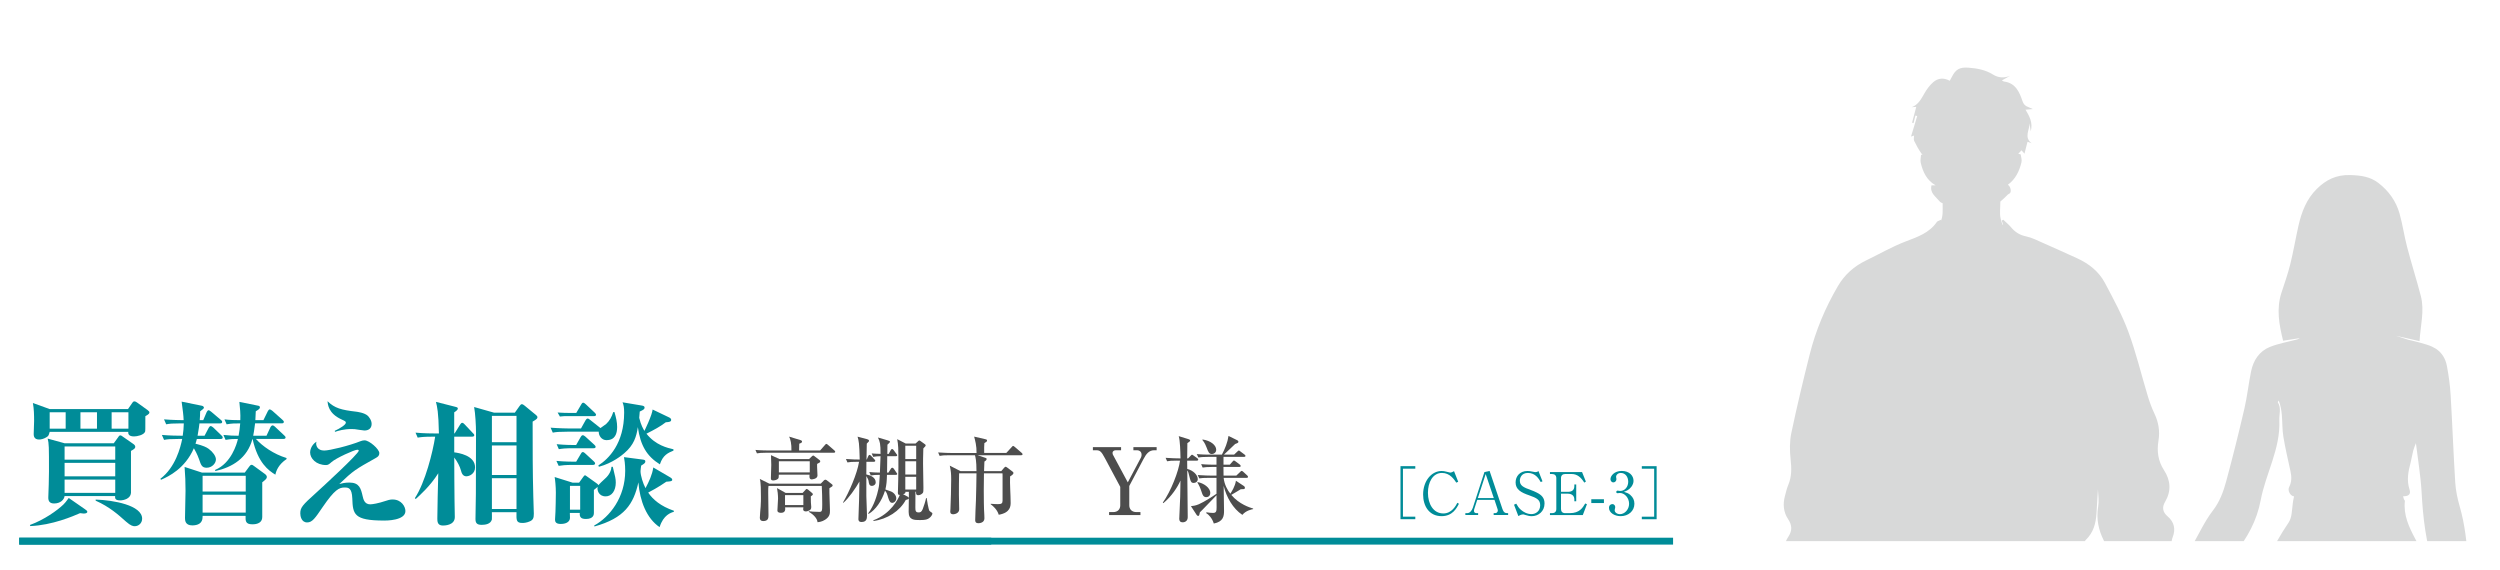 <?xml version="1.0" encoding="UTF-8"?>
<svg id="_レイヤー_2" data-name="レイヤー 2" xmlns="http://www.w3.org/2000/svg" width="1088.37" height="247.96" xmlns:xlink="http://www.w3.org/1999/xlink" viewBox="0 0 1088.37 247.96">
  <defs>
    <style>
      .cls-1 {
        fill: #4d4d4d;
      }

      .cls-2 {
        fill: #fff;
      }

      .cls-3 {
        fill: #008c98;
      }

      .cls-4, .cls-5 {
        fill: none;
      }

      .cls-5 {
        stroke: #008c98;
        stroke-miterlimit: 10;
        stroke-width: 3px;
      }

      .cls-6 {
        clip-path: url(#clippath);
      }

      .cls-7 {
        fill: #d8d9d9;
      }
    </style>
    <clipPath id="clippath">
      <rect class="cls-4" x="736.2" y="5.67" width="352.17" height="229.92"/>
    </clipPath>
  </defs>
  <g id="_レイヤー_1-2" data-name="レイヤー 1">
    <g>
      <rect class="cls-2" width="1088.37" height="247.96"/>
      <g>
        <line class="cls-5" x1="8.37" y1="235.59" x2="431.54" y2="235.59"/>
        <line class="cls-5" x1="8.37" y1="235.59" x2="728.37" y2="235.59"/>
        <g>
          <path class="cls-3" d="M36.49,223.58c-.35,0-.7-.06-1.64-.18-2.92,1.29-12.17,5.27-21.65,5.62l-.18-.47c6.26-2.28,11.88-6.32,14.57-8.89.7-.7,1.11-1.17,2.34-2.87l7.08,4.91c.58.41,1,.7,1,1.11,0,.53-.7.76-1.52.76ZM63.28,181.16c0,5.73,0,6.38-.12,6.79-.58,1.46-3.51,2.05-4.8,2.05-2.57,0-2.57-1.35-2.52-1.99H21.63c-.47,1.7-.53,1.81-1.52,2.4-1.17.7-2.34.94-3.1.94-2.16,0-2.34-1.58-2.34-2.34,0-.53.18-4.86.18-5.73,0-2.63-.06-5.27-.53-7.84l7.25,2.63h34.17l1.7-2.46c.29-.47.53-.88,1.11-.88.41,0,.99.41,1.17.53l4.56,3.28c.64.58.76.64.76,1,0,.29,0,.7-1.75,1.64ZM57.02,196.31v18.31c-.23,2.46-3.04,3.22-4.74,3.22-2.22,0-2.22-.94-2.17-1.87h-22c-.18,1.52-1.76,3.22-4.56,3.22-2.11,0-2.57-1.23-2.52-2.75.12-3.8.29-7.43.29-11.17,0-10.82,0-12.17-.58-14.33l7.43,2.05h21.35l1.87-2.57c.29-.41.47-.88,1-.88.41,0,.76.35,1.11.58l4.62,3.22c.41.29.76.7.76,1.17,0,.58-.29.94-1.87,1.81ZM28.59,179.47h-6.96v7.14h6.96v-7.14ZM50.17,194.38h-22.05v5.73h22.05v-5.73ZM50.17,201.52h-22.05v5.85h22.05v-5.85ZM50.17,208.78h-22.05v5.79h22.05v-5.79ZM42.22,179.47h-7.2v7.14h7.2v-7.14ZM58.66,229.08c-.64,0-1.64-.06-3.86-2.05-3.33-2.98-7.02-6.32-13.16-9.07v-.47c7.72.23,20.24,2.46,20.24,8.31,0,1.99-1.58,3.28-3.22,3.28ZM55.91,179.47h-7.31v7.14h7.31v-7.14Z"/>
          <path class="cls-3" d="M96.1,191.11h-10.41c-.18.7-.29,1.23-.58,2.05,3.45.88,4.74,1.52,5.79,2.28,1.75,1.29,3.1,3.16,3.1,4.56,0,1.7-1.7,3.63-4.04,3.63-2.05,0-2.46-1.17-3.28-3.63-.82-2.34-1.87-4.15-2.28-4.86-3.86,8.89-11,12.29-14.33,13.75l-.23-.47c6.55-4.97,8.72-13.57,9.48-17.32h-1.58c-3.57,0-4.86.12-6.32.41l-.94-2.16c3.33.29,6.9.35,9.07.35.29-1.93.41-3.39.47-5.38h-1.35c-3.57,0-4.86.12-6.32.41l-.94-2.16c3.51.29,7.43.35,8.54.35-.06-1.99-.41-4.68-.88-8.07l8.89,1.81c.53.12.82.53.82.82,0,.35-.58.82-1.64,1.58-.06,1.64-.06,2.52-.18,3.86h1.52l1.52-3.57c.12-.29.53-.76.76-.76s.53.12,1.17.64l4.21,3.57c.35.29.58.53.58.88,0,.58-.47.64-.88.64h-9.01c-.12.82-.29,2.69-.82,5.38h3.04l1.81-3.45c.17-.29.53-.76.82-.76.41,0,.88.41,1.17.64l3.57,3.45c.29.29.53.53.53.88,0,.58-.47.64-.88.64ZM114.17,209.95v15.09c0,3.22-3.51,3.22-4.33,3.22-3.04,0-2.98-1.58-2.92-3.69h-18.72v.47c0,2.87-2.16,3.69-4.5,3.69-3.1,0-3.16-2.22-3.16-3.22,0-1.7.23-9.95.23-11.82,0-4.21-.12-6.2-.41-10.41l7.55,2.46h18.66l1.99-2.69c.23-.29.53-.7,1-.7.35,0,.76.35,1.17.64l4.8,3.51c.35.29.64.7.64,1.17,0,.64-.47,1.11-1.99,2.28ZM106.98,207.14h-18.78v6.84h18.78v-6.84ZM106.98,215.39h-18.78v7.78h18.78v-7.78ZM119.91,206.67c-3.04-1.87-7.61-5.09-9.95-15.56h-.06c-2.22,8.31-8.66,12.29-16.21,13.98v-.53c6.96-2.87,9.42-11.29,9.89-13.46-1.75,0-3.1,0-5.38.41l-.94-2.16c3.22.29,4.04.35,6.61.35.35-1.87.53-3.22.7-5.38-2.34,0-3.63,0-5.91.41l-.94-2.16c2.11.29,4.8.35,6.9.35.12-2.63-.12-5.32-.41-7.96l8.37,1.7c.29.06.58.35.58.64,0,.58-.35.88-1.81,1.75-.06,1.99-.12,2.81-.18,3.86h3.51l1.93-3.92c.12-.29.53-.76.76-.76.41,0,1,.47,1.23.64l4.39,3.92c.35.35.58.53.58.88,0,.58-.53.64-.94.64h-11.58c-.41,3.33-.58,4.09-.82,5.38h5.79l1.76-3.8c.12-.23.53-.7.88-.7s.88.41,1.05.58l4.04,3.8c.23.23.58.53.58.88,0,.53-.53.64-.88.64h-12.05c2.87,3.16,7.72,6.61,13.34,8.31v.47c-3.39,2.28-4.5,4.97-4.86,6.79Z"/>
          <path class="cls-3" d="M167.18,226.62c-13.16,0-13.57-2.75-13.81-9.65-.18-4.56-1.7-4.74-3.33-4.74-2.4,0-4.33.88-9.54,8.48-3.33,4.91-4.56,6.73-6.79,6.73-2.52,0-2.98-2.81-2.98-3.92,0-2.57.88-3.57,6.79-8.89,2.52-2.28,18.66-17.08,18.66-18.43,0-.18-.12-.41-.64-.41-1.23,0-9.3,3.63-11.29,5.44-.82.76-1.4,1.23-2.28,1.23-4.39,0-6.96-2.92-6.96-5.5,0-.58.23-3.04,2.75-4.68-.06.35-.12.53-.12.76,0,.99.53,3.1,3.51,3.1,2.34,0,10.94-2.11,15.85-4.09.58-.23,1.17-.35,1.7-.35,2.11,0,6.44,3.86,6.44,5.56,0,1.11-.58,1.58-1.52,2.11-9.07,5.09-9.71,5.44-15.91,11.35,1.11-.29,2.52-.64,4.39-.64,4.39,0,5.03,2.63,5.79,5.97.29,1.23.76,3.51,3.28,3.51,1.17,0,4.04-.64,4.5-.82,3.69-1.17,4.09-1.29,5.27-1.29,3.8,0,5.56,3.1,5.56,5.03,0,4.15-8.31,4.15-9.3,4.15ZM158.63,187.42c-.64,0-3.57-.53-4.15-.58-.47,0-1-.06-1.46-.06-3.39,0-5.73.76-7.2,1.23l-.06-.47c2.22-1,4.8-2.63,4.8-3.51,0-.53-.18-.64-1.93-1.46-5.73-2.63-5.91-6.55-6.03-7.9,3.1,3.04,5.97,3.8,12.52,4.56.29.06,3.63.41,5.09,1.87.35.41,1.58,1.75,1.58,3.45s-1.05,2.87-3.16,2.87Z"/>
          <path class="cls-3" d="M203.15,207.37c-1.75,0-2.17-1.4-2.52-2.69-.41-1.52-1.4-3.57-2.87-5.5,0,9.13.06,10.12.12,18.96,0,1.11.12,5.97.12,6.96,0,3.69-4.62,3.69-5.21,3.69-2.4,0-2.4-1.87-2.4-3.1,0-3.98.29-15.04.41-19.66-3.51,5.62-8.19,9.71-9.83,11.23l-.35-.41c4.5-6.84,7.78-19.95,8.83-26.74h-1.29c-3.57,0-4.86.17-6.32.41l-.94-2.17c3.63.35,7.72.35,8.31.35h1.87c-.18-9.42-.76-11.58-1.29-13.75l8.48,2.16c.41.12,1.05.18,1.05.76,0,.41-.47.94-1.58,1.64v9.18h.18l2.4-3.86c.29-.47.58-.76.88-.76.35,0,.7.23,1.05.64l3.63,3.86c.23.23.59.47.59.94s-.53.58-.88.58h-7.84v6.84c1.81.23,9.07,1.29,9.07,6.55,0,2.75-2.46,3.86-3.69,3.86ZM231.88,183.56c0,12.34,0,21.7.29,32.53,0,1.17.23,7.31.23,7.55,0,1.87-.29,2.81-2.05,3.45-.99.41-2.05.58-2.87.58-2.75,0-2.69-1.17-2.63-4.68h-10.71c0,.41.06,2.87,0,3.16-.53,2.05-2.92,2.34-4.45,2.34-2.16,0-2.69-.88-2.69-2.57s.17-9.36.17-10.88c0-4.62.06-23.34.06-26.79,0-2.87-.29-8.31-.82-11.06l8.66,2.46h9.07l1.99-2.81c.41-.53.64-.88,1.05-.88s.76.29,1.23.64l5.03,4.15c.41.35.53.58.53.82,0,.58-.17.88-2.11,1.99ZM224.86,181.05h-10.71v11.47h10.71v-11.47ZM224.86,193.92h-10.71v12.87h10.71v-12.87ZM224.86,208.19h-10.71v13.4h10.71v-13.4Z"/>
          <path class="cls-3" d="M264.11,191.63c-2.28,0-3.51-2.05-3.45-3.69h-13.69c-3.57,0-4.86.12-6.32.41l-.94-2.16c3.63.29,7.72.35,8.31.35h4.91l1.99-3.57c.23-.41.53-.76.94-.76.23,0,.41.06,1.05.58l4.5,3.57c.41-.29,2.11-1.46,2.46-1.76,1.52-1.4,2.46-3.16,3.1-5.21h.53c.7,2.4,1.17,4.39,1.17,6.49,0,2.98-.94,5.73-4.56,5.73ZM263.64,216.09c-3.04,0-3.8-2.81-3.45-4.15-.41.35-.99.88-1.64,1.35v10.12c0,.7-.29,2.52-3.45,2.52-2.05,0-2.87-.7-2.69-2.63h-4.33c0,.53.06,1.7.06,2.11,0,1.35-1.11,2.69-4.04,2.69-2.4,0-2.46-1.23-2.46-1.99,0-.64.18-2.81.18-3.28.06-1.81.17-5.67.17-8.37,0-2.52-.29-5.62-.53-6.79l7.84,2.46h2.81l1.81-2.52c.23-.29.53-.7.76-.7s.7.41,1.05.64l3.86,2.75c.41.29.82.58.88.94.41-.47,1.93-1.99,2.81-2.75,2.17-1.87,2.87-3.92,2.93-5.26h.58c1.05,4.27,1.29,5.26,1.29,6.84,0,3.51-1.7,6.03-4.45,6.03ZM258.2,202.4h-8.66c-3.57,0-4.86.18-6.32.41l-.99-2.16c3.57.35,7.49.35,8.6.35l2.05-3.45c.12-.23.41-.76.88-.76.35,0,.94.53,1.05.64l3.74,3.45c.23.18.53.58.53.88,0,.47-.47.64-.88.64ZM258.43,195.14h-8.83c-3.57,0-4.86.17-6.32.41l-.94-2.17c3.57.35,7.55.41,8.48.35l1.99-3.51c.12-.23.47-.76.94-.76.29,0,.82.41,1.05.58l3.92,3.57c.35.35.58.58.58.94,0,.53-.53.58-.88.58ZM258.55,181.16h-12.17c-.23,0-1.4,0-2.63.18l-1-1.75c2.17.17,4.21.17,4.68.17h3.45l2.17-3.69c.12-.23.41-.76.82-.76s.82.41,1.17.7l3.86,3.63c.41.41.58.64.58.94,0,.53-.58.58-.94.58ZM252.58,211.52h-4.45v10.36h4.45v-10.36ZM287.16,229.49c-5.67-3.8-8.6-11.41-9.24-19.48-2.11,9.48-6.08,15.56-19.13,19.19l-.12-.41c6.79-3.74,13.51-12.23,13.51-23.81,0-2.98-.35-5.03-.53-5.97l8.07,1.05c1.05.12,1.23.35,1.23.88,0,.64-.58,1-1.81,1.75-.06.41-.29,1.81-.29,2.4,0,1.99,1.11,5.44,2.17,7.43,1.52-2.87,2.92-5.79,3.39-9.01l7.2,4.21c.7.41,1.05.7,1.05,1.17,0,.58-.64.7-2.57.82-3.33,2.34-7.2,4.39-7.9,4.74,2.05,3.04,5.5,5.97,11.17,7.9v.47c-1.23.35-4.56,1.35-6.2,6.67ZM287.28,202.16c-5.73-3.57-8.48-8.25-9.59-16.21-.64,4.15-1.7,7.78-5.91,11.35-.88.76-5.09,4.33-11.06,5.91l-.23-.58c4.45-2.81,11.23-9.54,11.23-22.99,0-2.34-.23-3.28-.7-4.5l8.31,1.4c.7.12,1.29.29,1.29.88,0,.7-.47.99-2.11,1.75-.06.88-.18,2.17-.23,2.75.76,3.22,1.81,4.91,2.28,5.67.99-1.99,2.34-5.15,2.98-7.02.35-.99.47-1.7.58-2.28l7.08,3.39c.64.29.99.64.99,1.11,0,.82-.82.94-2.34,1.05-2.52,1.93-5.09,3.28-8.42,4.97,3.98,5.03,9.18,6.2,11.76,6.79v.58c-2.28.94-4.62,1.93-5.91,5.97Z"/>
          <path class="cls-1" d="M362.98,197.09h-29.08c-2.47,0-3.36.12-4.37.28l-.65-1.5c2.43.24,5.3.24,5.75.24h9.92c.08-2.75-.4-4.94-1.01-6.03l5.02,1.54c.2.08.61.2.61.65,0,.49-.81.77-1.21.89,0,.69,0,.81-.08,2.96h9.15l2.07-2.35c.4-.45.45-.53.65-.53s.53.28.73.45l2.71,2.35c.2.2.41.36.41.65,0,.36-.37.41-.61.41ZM361.08,212.56c-.08,1.54.24,8.22.24,9.6s0,2.75-2.15,4.13c-1.38.85-2.51.97-3.28,1.05,0-1.42-1.66-3.36-3.77-4.5v-.28c.93.12,2.19.28,4.54.28,1.17,0,1.3-.28,1.3-3.32,0-1.5-.08-6.6-.2-7.98h-23.2c-.12.97-.12,1.17-.12,3,0,1.54.12,8.3.12,9.68,0,1.13,0,2.63-2.31,2.63-.89,0-1.46-.45-1.46-1.38,0-1.38.28-3.56.36-4.94.12-1.82.12-3.04.12-4.05,0-2.67,0-6.36-.49-7.98l4.17,2.07h22.35l1.38-1.42c.12-.12.36-.32.65-.32s.65.28.81.41l1.98,1.54c.28.2.36.32.36.57,0,.32-.12.41-1.42,1.21ZM355.73,201.95c-.08.77.16,4.33.16,5.06,0,1.54-2.43,1.7-2.55,1.7-1.25,0-.93-1.82-.89-2.06h-13.4c0,1.09-.04,1.42-.32,1.74-.41.49-1.46.77-2.11.77-1.01,0-1.01-.61-1.01-1.01,0-.89.16-4.94.16-5.75s-.08-3.77-.12-4.25l3.69,1.7h12.88l1.17-1.13c.12-.12.45-.41.61-.41.24,0,.28.08.73.41l2.11,1.62c.2.16.24.28.24.49,0,.45-.12.49-1.34,1.13ZM352.98,216.08c0,.81,0,1.74.04,2.59.04.36.16,1.78.16,2.07,0,1.01-.53,1.3-.73,1.42-.45.24-1.13.49-1.62.49-.65,0-1.17-.32-1.17-.85,0-.24.08-.65.08-.93h-7.94c.08.85.24,2.39-1.82,2.39-.57,0-1.54-.16-1.54-1.01,0-.2.28-4.41.28-5.22,0-1.5-.24-3.65-.45-4.54l3.77,2.11h7.37l1.21-1.3c.24-.28.4-.45.53-.45.24,0,.53.24.65.32l1.74,1.46c.2.16.32.32.32.57,0,.16,0,.32-.89.89ZM352.53,200.81h-13.45v4.86h13.45v-4.86ZM349.74,215.55h-7.98v4.33h7.98v-4.33Z"/>
          <path class="cls-1" d="M379.63,211.54c-1.17,0-1.34-.89-1.5-2.15-.04-.49-.49-1.34-.97-2.15.04,1.38,0,7.49,0,8.75,0,1.17.28,7.01.28,8.3,0,1.38-.08,2.96-2.39,2.96-1.34,0-1.34-.93-1.34-1.3,0-1.3.28-7.01.28-8.14.04-1.3.12-7.01.16-8.18-1.62,2.92-4.82,7.45-7.01,9.27l-.16-.12c2.67-4.54,6.16-12.47,7.01-17.74h-.69c-2.47,0-3.36.08-4.37.28l-.65-1.5c2.35.2,5.02.24,5.99.24-.16-7.17-.41-8.14-.93-9.96l4.01,1.05c.41.12.97.28.97.73,0,.28-.08.36-.97,1.25-.04,1.09-.12,5.95-.12,6.93h.12l.65-1.5c.08-.2.28-.53.57-.53.24,0,.45.2.73.49l1.38,1.46c.28.32.36.4.36.61,0,.4-.36.45-.61.45h-3.24c-.04,2.59-.04,2.92-.04,5.51,1.82.36,4.09,1.3,4.09,3.44,0,1.01-.93,1.54-1.62,1.54ZM389.95,206.73h-3.81c-.08,2.88-.2,4.29-.69,6.36.32.12,2.02.69,2.39.85,1.21.45,2.35,1.7,2.35,3,0,1.17-.93,1.98-1.78,1.98-.73,0-1.21-.53-1.74-2.27-.53-1.82-.61-2.11-1.38-3.04-1.42,4.54-4.13,8.38-7.13,10.12l-.24-.2c2.67-3.48,3.93-8.06,4.45-10.49.37-1.7.41-2.15.65-6.32-1.82,0-2.83.08-3.93.28l-.65-1.5c1.62.16,2.47.2,4.62.24.2-4.29.24-5.22.28-7.13-1.34.04-2.11.08-3.2.28l-.65-1.5c.85.08,1.94.16,3.85.2,0-4.41-.24-5.26-1.13-7.13l4.13,1.21c.53.16,1.13.36,1.13.65,0,.32-.89,1.01-1.13,1.26,0,.61-.04,3.4-.04,4.05h.57l.89-1.62c.12-.2.32-.53.57-.53.32,0,.57.24.73.49l1.13,1.54c.2.28.41.53.41.65,0,.45-.41.45-.65.45h-3.69c-.04,5.63-.08,6.2-.08,7.13h.61l1.01-1.62c.12-.2.36-.49.61-.49.36,0,.53.2.77.53l1.05,1.54c.12.16.37.45.37.61,0,.41-.41.41-.65.41ZM404.53,225.56c-.77.53-1.5.85-4.01.85s-4.94,0-4.94-3.52c0-.28.04-5.02.08-5.95-.16.4-.53.49-1.34.73-2.55,4.78-8.06,8.38-14.09,9.15v-.32c7.61-2.79,10.93-9.44,11.5-11.06-.41.04-.85.04-.85-.97,0-.28.04-.65.04-.73.08-1.66.2-8.42.2-10.53,0-8.91-.04-9.23-.53-12.03l3.68,1.9h4.33l1.01-.93c.2-.2.41-.41.61-.41.12,0,.45.2.65.36l1.62,1.17c.2.12.49.32.49.65,0,.28-.24.49-1.01,1.3-.12,3.6-.12,5.83-.12,6.6,0,1.66.16,9.03.16,10.53,0,1.21,0,1.94-.28,2.27-.4.45-1.13.97-1.98.97s-1.05-.65-.93-1.5h-.28c0,.85-.04,6.28-.04,6.8,0,1.46.12,2.19,1.38,2.19.81,0,1.25-.12,1.82-1.42.36-.81,1.38-4.05,1.46-4.82h.28c.04.73.85,5.18,1.17,5.51.2.16.28.32.61.53.53.32.69.4.69.69,0,.49-.57,1.42-1.38,1.98ZM395.66,214.1h-1.5c.04.57.04.73-1.01,1.05l2.03,1.09c.16.08.4.32.49.53v-2.67ZM398.86,194.05h-4.74v5.79h4.74v-5.79ZM398.86,200.81h-4.74v5.79h4.74v-5.79ZM398.86,207.58h-4.74v5.55h4.74v-5.55Z"/>
          <path class="cls-1" d="M438.07,197.21l2.35-2.55c.41-.45.45-.53.61-.53.2,0,.37.12.77.45l2.96,2.55c.2.2.4.37.4.61,0,.37-.32.45-.61.45h-18.99l3.44,1.13c.32.12.53.2.53.53,0,.49-.69.93-.97,1.09-.12,2.31-.16,3.08-.16,4.17h7.49l1.21-1.42c.41-.45.53-.49.65-.49.16,0,.28,0,.81.4l2.19,1.66c.12.08.45.36.45.65,0,.49-.49.89-1.46,1.5-.16,3.16.24,8.18.24,11.34,0,1.46,0,4.45-5.18,5.35-.69-2.35-2.63-3.93-3.52-4.58l.04-.2c1.05.08,2.07.16,3.12.16,1.54,0,2.02-.32,2.02-1.54v-11.18l-.04-.69h-8.06c-.08,3.64-.08,4.98-.08,7.41,0,3.28.04,7.9.24,10.77.04.73.04,1.26.04,1.42,0,2.07-2.39,2.11-2.59,2.11-1.3,0-1.42-.77-1.42-1.3,0-2.39.24-6.2.32-8.58.08-3.36.24-8.83.24-11.83h-7.57c-.08,1.9-.08,7.49-.08,9.35,0,1.01.12,5.43.12,6.32,0,1.82-2.15,2.15-2.55,2.15-1.34,0-1.34-.85-1.34-1.21,0-.12.08-.93.08-1.13.16-2.35.32-10.37.32-12.88s-.12-3.73-.61-5.95l4.66,2.39h6.96c0-4.62-.41-5.99-.65-6.92h-11.02c-2.47,0-3.36.08-4.37.28l-.65-1.5c2.47.2,5.3.24,5.75.24h10.97c.08-3-.61-5.55-1.05-7.13l4.9,1.13c.41.08.73.2.73.57,0,.45-.41.69-1.17,1.13-.08,1.13-.12,2.19-.08,4.29h9.6Z"/>
          <path class="cls-1" d="M491,209.97l5.75-10.85c.2-.36.24-.85.24-1.13,0-1.86-1.66-1.98-2.07-1.98h-1.5v-1.34h10.12v1.34h-1.05c-2.27,0-3.52,1.62-4.7,3.89l-6.16,11.66v8.42c0,1.54.93,2.96,3.12,2.96h1.74v1.3h-13.65v-1.3h1.74c2.15,0,3.12-1.34,3.12-2.96v-8.02l-6.64-12.43c-1.66-3.12-2.23-3.52-3.97-3.52h-1.3v-1.34h12.27v1.34h-2.31c-.81,0-1.42.49-1.42,1.17,0,.49.2.85.32,1.05l6.32,11.74Z"/>
          <path class="cls-1" d="M512.47,200.53c-2.47,0-3.36.08-4.37.28l-.65-1.5c2.43.2,5.3.24,5.75.24h.73c-.08-3.28-.16-7.61-.77-9.68l4.21,1.3c.45.12.77.36.77.61,0,.2-.2.4-.37.53-.4.28-.57.36-.85.61-.04,1.21-.08,4.66-.08,6.64h.4l1.05-1.09c.36-.36.49-.53.65-.53.2,0,.45.24.77.45l1.54,1.09c.16.12.4.32.4.61,0,.4-.36.45-.61.45h-4.21c0,.61.04,2.83.04,3.6,2.67.69,4.58,2.67,4.58,4.45,0,1.05-.85,1.66-1.78,1.66s-1.25-.45-1.62-1.86c-.65-2.71-.73-3.04-1.17-3.6,0,3.24.2,17.45.2,20.37,0,2.07-1.82,2.23-2.15,2.23-1.05,0-1.54-.53-1.54-1.5s.32-7.29.41-9.64c.04-1.09.12-6.03.12-7.05-1.26,2.88-3.89,6.92-7.45,9.84l-.24-.24c3.56-4.98,6.92-13.69,7.49-18.26h-1.26ZM535.39,202.31l1.17-1.34c.41-.45.45-.49.61-.49.2,0,.24.04.77.41l1.78,1.34c.2.16.4.37.4.65,0,.36-.32.41-.61.41h-6.88l.04,3.77h5.55l1.66-1.58c.28-.28.49-.49.65-.49.24,0,.57.24.77.45l1.62,1.5c.24.2.4.41.4.65,0,.37-.32.45-.61.45h-10c.32,2.96,1.74,5.47,2.92,6.88.53-.81,2.07-3.16,2.43-5.63l3.48,2.31c.32.2.45.61.45.81,0,.36-.41.53-.65.53-.65,0-.73,0-1.17.04-1.13.73-3,1.78-4.13,2.47,3.44,4.09,8.06,5.51,9.52,5.95v.24c-.49.08-3.2.61-4.7,2.51-4.13-2.71-6.93-7.73-8.14-12.63,0,.73.16,10.49.16,10.89,0,2.31-.32,4.7-4.45,5.51-.69-2.31-2.31-4.01-3.32-4.54l.12-.36c.85.16,1.94.28,2.83.28,1.42,0,1.58-.73,1.58-2.43,0-.81-.04-4.54-.04-5.26l-6.07,6.28c-.41.41-.73.73-1.17,1.17-.24,1.38-.4,1.54-.73,1.54-.24,0-.49-.12-.65-.4l-2.51-3.85c.77-.08,2.03-.2,3.48-.85,2.47-1.09,6.07-3.44,7.65-4.54v-6.93h-3.12c-2.47,0-3.36.08-4.37.24l-.69-1.46c2.47.2,5.35.24,5.79.24h2.39v-3.77h-1.66c-2.47,0-3.36.12-4.37.28l-.65-1.5c2.43.24,5.3.24,5.75.24h.93v-3.4h-3.52c-2.51,0-3.36.12-4.37.28l-.69-1.5c2.47.24,4.74.24,5.79.24h5.14c1.34-2.55,2.47-5.26,2.88-8.14l3.77,1.86c.2.08.53.32.53.65,0,.45-.16.53-1.42,1.01-.89.89-3.36,3.2-4.86,4.62h4.41l1.42-1.34c.37-.36.49-.45.65-.45s.16,0,.73.45l1.74,1.3c.16.12.41.32.41.61,0,.37-.36.41-.65.41h-8.91v3.4h2.75ZM521.42,209.88c2.55.45,5.47,2.43,5.47,4.7,0,1.42-1.05,1.86-1.74,1.86-1.26,0-1.62-1.09-1.86-1.78-.85-2.63-1.38-3.6-2.02-4.58l.16-.2ZM523.6,191.34c3.4.49,5.87,2.43,5.87,4.46,0,1.3-1.09,1.86-1.86,1.86-1.25,0-1.58-.89-2.35-2.92-.81-2.07-1.42-2.71-1.86-3.24l.2-.16Z"/>
        </g>
        <g>
          <path class="cls-3" d="M609.7,226.04v-23.1h6.45v1.1h-5.38v20.89h5.38v1.1h-6.45Z"/>
          <path class="cls-3" d="M633.99,210.11c-.95-1.43-2.79-4.22-6.22-4.22-4.1,0-6.12,4.17-6.12,8.63,0,4.97,2.41,9.01,6.71,9.01,3.64,0,5.43-3.33,6.09-4.63l.69.41c-1,1.97-2.79,5.4-7.55,5.4-5.4,0-8.04-4.38-8.04-9.42,0-5.99,3.71-10.24,8.04-10.24.64,0,1.38.08,2.15.31.21.05,1.41.38,1.56.38.54,0,1.23-.31,1.71-.61l1.82,4.61-.84.38Z"/>
          <path class="cls-3" d="M643.1,217.64l-1.25,3.89c-.08.21-.15.46-.15.84,0,.95.72,1.02,1.08,1.02h.72v.82h-5.56v-.82h.85c1.08,0,2-1.1,2.41-2.36l5.04-15.52,2.25-.49,5.61,16.62c.51,1.49,1.18,1.74,1.9,1.74h.56v.82h-6.3v-.82h.77c.38,0,1.05-.36,1.05-1.13,0-.28-.08-.46-.23-.95l-1.23-3.69h-7.5ZM646.79,206.37l-3.41,10.45h6.94l-3.53-10.45Z"/>
          <path class="cls-3" d="M671.52,209.55l-.77.31c-.82-1.43-2.3-3.97-5.58-3.97-2.89,0-3.51,2.28-3.51,3.38,0,2.12,1.54,2.92,4.89,4.1.87.31,1.72.67,2.51,1.08,2,1.02,3.35,2.23,3.35,4.74,0,3.46-2.71,5.53-5.56,5.53-.9,0-1.79-.21-2.74-.51-.72-.26-.9-.26-1.05-.26-.82,0-1.74.54-2.05.72l-1.89-4.94.97-.46c.69,1.2,1.1,1.84,2.02,2.66,1.08.95,2.71,1.89,4.61,1.89,1.71,0,3.79-1.15,3.79-3.87,0-2.36-1.51-3.17-4.76-4.3-3.61-1.23-5.94-2.56-5.94-5.63,0-2.69,1.87-4.97,5.15-4.97.49,0,1.13.05,1.82.21.28.08,1.33.28,1.54.28.9,0,1.18-.26,1.43-.49l1.77,4.51Z"/>
          <path class="cls-3" d="M679.58,214.95v6.68c0,1.1.64,1.77,1.82,1.77h1.97c4.3,0,5.66-2.36,6.76-4.22l.74.33-1.79,4.71h-14.31v-.82h.95c1.05,0,1.82-.56,1.82-1.77v-13.49c0-1.15-.72-1.77-1.82-1.77h-.95v-.85h13.98l1.66,4.15-.69.43c-1.41-2.25-3.05-3.74-5.48-3.74h-2.84c-1.08,0-1.82.59-1.82,1.77v5.99h2.92c1.95,0,2.89-.82,2.89-2.54v-.67h.82v7.32h-.82v-.77c0-1.84-1.33-2.53-2.89-2.53h-2.92Z"/>
          <path class="cls-3" d="M698.27,219h-5.5v-1.66h5.5v1.66Z"/>
          <path class="cls-3" d="M709.79,215.52c1.18,1,1.74,2.28,1.74,3.79,0,3.15-2.59,5.4-5.97,5.4-2.76,0-5.09-1.56-5.09-3.61,0-1.13.74-1.64,1.46-1.64.87,0,1.25.74,1.25,1.28,0,.38-.08.62-.15.82-.05.15-.08.33-.08.59,0,.97,1.1,1.69,2.3,1.69,1.97,0,3.97-1.95,3.97-4.53s-1.95-4.69-4-4.69c-.15,0-.87.1-1.02.1-.38,0-.56-.23-.56-.54,0-.33.26-.59.59-.59.15,0,.92.15,1.1.15,2.15,0,3.51-1.92,3.51-4s-1.2-3.84-3.23-3.84c-1.36,0-2.07.97-2.07,1.71,0,.13.05.26.08.38.05.18.08.43.08.61,0,.79-.59,1.41-1.31,1.41-.84,0-1.28-.74-1.28-1.41,0-1.41,1.64-3.58,4.92-3.58s5.12,2.05,5.12,4.3c0,.9-.33,1.77-.95,2.61-1.05,1.38-2.2,1.82-3.25,2.18,1.18.36,1.95.61,2.84,1.38Z"/>
          <path class="cls-3" d="M714.76,226.04v-1.1h5.38v-20.89h-5.38v-1.1h6.45v23.1h-6.45Z"/>
        </g>
        <g class="cls-6">
          <path class="cls-7" d="M1091.04,398.35c-2.83-12.65-5.41-25.35-8.36-37.97-3.95-16.87-8.18-33.68-12.33-50.71,3.74-1.8,6.41-4.44,6.9-8.77.06-.56.55-1.07.64-1.64.2-1.38.55-2.82.36-4.16-.58-4.08-1.43-8.12-2.09-12.19-.41-2.51-.39-5.04-.39-5.04.32-.04.65-.08.97-.13,0-.61.04-1.22,0-1.82-.77-10.5-1.68-20.99-2.3-31.49-.48-8.1-1.35-16.08-3.6-23.91-.97-3.38-1.73-6.9-1.95-10.4-.8-12.69-1.25-25.4-2.01-38.09-.25-4.27-.83-8.54-1.63-12.73-.57-2.97-2.01-5.66-4.77-7.47l-1.72-.93c-2.44-1.2-9.9-2.91-10.26-2.96l-5.43-1.76c3.31.75,6.62,1.5,10.28,2.33.38-6.83,2.23-13.22.54-19.68-1.87-7.16-4.11-14.21-5.98-21.37-1.26-4.79-1.93-9.75-3.28-14.51-1.53-5.4-4.72-9.85-9.19-13.29-3.61-2.78-7.63-3.3-12.24-3.45-6.13-.19-10.59,2.08-14.59,6.03-4.47,4.41-6.64,10.07-7.99,16.07-1.25,5.57-2.2,11.22-3.57,16.76-1.03,4.15-2.46,8.21-3.8,12.29-2.32,7.04-1.06,13.92.69,20.97,2.5-.39,4.88-.75,7.26-1.12-.34.18-.66.43-1.03.53-4.01,1.08-8.17,1.77-12,3.31-4.57,1.84-7.16,5.78-8.15,10.54-1.13,5.43-1.69,10.99-2.95,16.39-2.45,10.57-5.08,21.1-7.91,31.57-1.22,4.53-2.86,8.97-5.85,12.81-1.9,2.44-3.47,5.17-4.97,7.9-4.85,8.86-9.59,17.77-14.36,26.67-.29.53-.45,1.14-.8,2.08-.1-1.17-.17-2.35-.18-3.52,0-.87.41-1.99,1.02-2.59,3.95-3.84,4.88-8.25,2.33-13.26-.99-1.95-1.29-3.7-.49-5.75,1.37-3.51.69-6.64-2.23-9.12-2.14-1.83-2.48-3.92-1.08-6.28,2.78-4.72,2.44-9.33-.47-13.81-2.58-3.97-3.16-8.27-2.4-12.84.68-4.13.04-8-1.76-11.78-1.15-2.42-2.08-4.96-2.86-7.53-2.83-9.34-5.09-18.88-8.46-28.01-2.72-7.37-6.53-14.36-10.22-21.33-2.63-4.98-6.96-8.39-12.07-10.73-4.98-2.27-9.96-4.53-14.97-6.73-2.38-1.05-4.76-2.29-7.27-2.81-2.75-.57-4.78-1.84-6.52-3.92-1.02-1.22-2.27-2.23-3.42-3.34-.24.12-.48.25-.72.37,1.35,3.18.23,2.33-.49-1.1-.45-2.12-.08-4.41-.08-7.18.55-.46,2.77-2.44,2.97-2.75.26-.4.87-.56,1.22-.92.76-.77.14-3.11-.87-3.58.01-.04.03-.09.04-.13,0,0-.11.09-.11.09,3.35-2.45,5.03-5.95,5.95-9.83.25-1.05-.16-2.25-.34-3.38-.02-.12-.56-.16-1.06-.3.63-.69,1.04-1.13,1.4-1.52.4.45.74.83,1.31,1.47.5-1.94.9-3.54,1.32-5.19.62.23,1.21.44,1.8.65-3.47-2.54-.86-5.81-.92-8.7.15,1.02.31,2.04.52,3.51,1.03-3.81-.58-6.57-2.26-9.41,1.06-.09,1.88-.17,3.18-.28-2.01-1.03-3.68-.98-4.51-3.46-1.24-3.73-2.96-7.89-7.95-8.51-.37-.05-.7-.34-1.02-.5,1.25-.7,2.41-1.35,3.57-2-2.65,1.07-5.12.87-7.4-.54-3.33-2.07-6.97-2.74-10.79-3.01-3.67-.26-5.47.68-7.11,3.94-.29.58-.62,1.13-.96,1.76-2.64-1.43-5.15-1.17-7.19.61-1.53,1.33-2.8,3.07-3.82,4.84-1.41,2.45-2.64,4.94-5.54,6.06.77-.06,1.55-.13,1.97-.16-.62,2.33-1.22,4.61-1.83,6.9.22.06.44.12.65.18.27-1.1.55-2.19.82-3.29.26.07.51.15.77.22-.89,2.96-1.78,5.92-2.69,8.94.38-.13.79-.26,1.32-.44,0,.86-.25,1.72.05,2.32.91,1.87,1.92,3.72,3.11,5.42.15.21.33.4.53.57-.21.02-.43.04-.64.06-.07,1.16-.4,2.38-.15,3.46.95,4.05,2.65,7.68,6.5,9.85h-1.81c-.79,3.35,1.71,4.74,3.78,7.23.15.15.66.41,1.07.54.01,1.63.06,3.03-.02,4.41-.14,2.38-1.13,4.61-.55,2.74-1.06.53-1.67.63-1.92.98-3.3,4.8-8.34,6.52-13.52,8.49-5.95,2.26-11.52,5.51-17.28,8.28-5.22,2.52-9.35,6.13-12.31,11.2-5.48,9.36-9.65,19.27-12.28,29.76-2.85,11.33-5.58,22.71-7.98,34.14-.78,3.71-.74,7.73-.32,11.52.43,3.86.51,7.49-1.02,11.12-.65,1.54-1.01,3.2-1.45,4.83-.95,3.5-.67,6.97,1.32,9.97,1.82,2.74,1.94,5.04.12,7.83-1.54,2.37-2.55,5.5-.82,7.9,2.61,3.62,2.39,6.99.93,10.78-.44,1.13-.44,2.51-.32,3.74.32,3.36,1.59,6.43,4.88,7.69,2.76,1.05,3.33,3,3.6,5.43.22,2.05-.29,5.04.84,5.92.58.44,1.09.87,1.64,1.23-.15.02-.29.05-.43.07-.31,4.28-.61,8.47-.91,12.67-.01.17-.02.36.04.5,1.18,2.41,2.38,4.81,3.57,7.22.18.38.31.78.46,1.18,1.79,4.74,7.64,8.51,13.53,8.29-.71-1.43-1.31-2.64-1.87-3.78.44-.07,1.07-.16,1.89-.28-.68-3.56-4.76-1.76-5.92-4.18.17-.04.39-.11.63-.14.22-.03.48-.09.66,0,2.96,1.53,3.59,1.18,3.53-2.09-.07-4.12-.11-8.24-.31-12.36-.1-2.15-.4-4.31-.8-6.44-.21-1.14-.66-1.9-1.3-2.28,1.32-.56,1.92-2.01,1.45-3.55-.39-1.28-.6-2.62-.75-3.96-.24-2.24.4-4.09,2.77-5.2.5,1.76,2.85,2.12,2.37,4.67-2.49,13.19-1.97,26.47-1.11,39.79.4,6.16,2.57,11.95,2.26,18.33-.63,12.94-.6,25.95-.17,38.91.82,24.67,2.2,49.31,3.16,73.97.2,5.13,1.23,9.61,5.25,13.12.67.59,1.25,2.03,1,2.78-.98,2.86.24,4.27,2.58,5.69,2.77,1.68,5.55,3.61,5.42,7.53-.01.4.64.82.99,1.24-2.43.98-3.52,2.25-3.49,4.96.06,5.2-1.6,9.62-4.9,13.66-.9,1.1-1.23,5.7-1.5,8.04-.3.14-.53.31-.55.48-.24,1.64-.51,3.42-.08,4.95.17.61,2.15.69,3.29,1.04.55.17,1.08.54,1.64.58,1.76.13,5.51.67,7.37-.58.25.12.48.24.48.34h6.09c0-.16,0-.33-.01-.49.6.2,1.98.33,1.98.6,1.39,0,2.8.18,4.16-.02,5.62-.84,3.94-.94,6.92-1.43,1.28-.02,2.57-.46,2.33-2.68-.21-1.99-.2-4.01-.61-5.95-.19-.88-1.17-1.6-1.79-2.39.03-5.25.07-10.5.09-15.76,0-.16-.08-.35-.19-.46-2.31-2.42-2.1-5.65-2.66-8.6-.36-1.9-1.45-4.14,1.29-5.41.19-.09.25-.62.23-.94-.13-1.79.88-2.69,2.34-3.5,3.86-2.14,4.21-3.16,2.32-7.27-1.09-2.36-1.19-4.39.43-6.57,1.87-2.52,2.48-5.42,2.25-8.59-.6-8.17-1.65-16.23-4.71-23.92-.42-1.06-.65-2.28-.6-3.42.71-16.05,1.45-32.1,2.24-48.15.24-4.87-.16-9.95,1.12-14.54,2.25-8.11,3.68-16.22,3.79-24.6.02-1.19.3-2.38.47-3.57,2.11,8.26,2.73,20.35.69,30.16-1.85,8.88.06,16.43,5.42,23.42.56.73.97,1.61,1.61,2.26,3.04,3.08,3.53,6.51,1.61,10.35-.15.3-.16.66-.31.96-2.86,5.74-2.85,11.64-1.07,17.67,1.09,3.68.87,7.26-.62,10.84-1.48,3.57-1.77,7.24-.94,11.13.37,1.72-.15,3.86-.91,5.52-.9,1.97-.6,3.36.38,5.14,1.33,2.4,2.21,5.04,3.29,7.58-.81.7-1.89,1.26-2.38,2.14-.97,1.75-1.57,3.71-2.41,5.54-.29.63-.72,1.25-1.24,1.72-1.79,1.63-2.66,3.44-2.34,6,.27,2.15-.46,4.46-.06,6.57.45,2.38,1.14,5.14,2.72,6.75,1.09,1.11,1.91,2,1.78,3.33-.21,2.05-.59,4.14-1.29,6.07-1.59,4.34-1.25,8.47,1.15,12.32,4.71,7.54,16.82,10.07,24.32,5.21,2.52-1.63,4.22-5.83,3.48-8.65-.22-.83-.63-1.62-.81-2.45-.45-2.2-.51-4.53-1.29-6.59-2.01-5.27-3.06-10.66-2.86-16.28.09-2.52.37-5.03.42-7.56.02-1.11-.32-2.22-.5-3.33-.17.02-.33.04-.5.06-1.04-4.47.94-8.08,3.76-10.55.82-.72,1.77-1.39,2.35-2.28.75-1.15,1.3-2.46,1.75-3.77.78-2.27,1.04-4.81,2.2-6.86,2.85-5.03,3.71-10.2,2.4-15.81-.24-1.02-.33-2.22-.02-3.19,1.37-4.33,3.46-8.5,4.25-12.91,1.15-6.44,3.42-12.37,5.92-18.32.66-1.56.8-3.83.17-5.36-2.76-6.7-1.91-12.9,1.74-18.94.43-.71.65-1.55.99-2.32,1.91-4.33,2.72-8.83,2.22-13.55-.62-5.86-.96-11.76-1.88-17.57-1.03-6.5-2.06-12.93-.98-19.54.31-1.94-.1-4.03-.33-6.03-.85-7.51-1.76-15.01-2.63-22.42,3.99-1.35,4.04-1.36,3.36-5.17-.78-4.39-1.65-8.77-2.51-13.14-.07-.37-.33-1.54-.58-2.57,1.55-.36,1.68-1.43,1.47-2.84-.38-2.58-.89-5.16-1-7.75-.05-1.32.26-3.09,1.12-3.92,3.28-3.18,4.32-7.12,4.6-11.42.23-3.5.43-7.01.64-10.51.16,2.52.51,5.1.09,7.54-.89,5.24.17,10.19,2.46,14.7,1.85,3.65,2.93,7.22,2.91,11.29-.01,2.93,1.3,5.53,4.01,6.86,2.91,1.44,3.32,3.75,3,6.51-.11.92-.33,1.82-.51,2.73-.24,1.27,0,2.09,1.09,2.31-.67,1.1-1.17,2.43-1.53,3.5-.36,1.06-.77,2.11-1.18,3.15-.7.37-1.24.7-1.24.7-4.85,2.46-2.61,6.1-1.95,9.61.45,2.26,2.15,6.89,2.74,8.27.26.61,1.91,1.17,2.25.94,1.77,1.05,5.37,3.25,6.84,3.59,2.85.65,2.24-.4,4.3-1.02,3.51.32,3.3-2.97,3.43-2.38,3.72-.3,3.49-3.73,3.49-3.73.21.09.73.07,1.05-.36.5-.89.99-1.13,1.02-2.03.09-2.77-.02-5.55-.1-8.33.86-1.11,2.08-2.65,2.27-3.49,1.48-2.08,3.74-5.04,4.51-6.04,6.79-8.8,13.47-17.69,20.48-26.31,5.64-6.93,9.75-14.44,11.42-23.3,2.2-11.69,8.66-22.36,8.12-34.8-.11-2.63.94-5.28-.65-7.82-.08-.13.25-.52.39-.79.81,2.11,1.17,4.21,1.35,6.32.27,3.15.16,6.35.67,9.45.83,5.05,2.02,10.04,3.1,15.04.51,2.36.57,4.59-.59,6.86-.79,1.53.54,3.96,2.14,4.05-.31,1.2-.48,2.47-.57,3.17-.37,2.8-.33,6.06-1.8,8.22-7.02,10.38-12.3,21.57-15.36,33.61-5.42,21.28-10.46,42.66-15.16,64.11-5.15,23.51-9.7,47.15-14.62,70.71-.5,2.39.12,3.79,2.29,4.49,2.55.83,5.12,1.69,7.74,2.19,3.51.66,7.08.99,10.56,1.46-.03,4.56.28,4.92,4.48,5.69.75.14,1.49.29,2.24.36,6.86.68,13.73,1.34,20.59,2.04,2.45,9.9,5.39,22.26,7.69,31.4.72-.2,1.34-.37,1.96-.54,0,0,0,0,0,0h0c-2.55,1.62-3.08,3.92-2.38,6.71.2.81.29,1.67.26,2.5-.13,3.31-.92,6.73-.36,9.92,1,5.67.06,11.06-2.06,16.03-2.87,6.72-3.22,13.58-3.24,20.64,0,2.45.86,3.32,3.1,3.32,6.4,0,12.79-.01,19.19.03,1.69.01,2.41-.6,2.36-2.38-.17-5.41-.22-10.82-.31-16.23.15.98.53,1.99.41,2.93-.3,2.34.79,3.82,2.59,5.02,3.59,2.38,7.39,2.88,11.21.82,4.05-2.18,6.45-5.75,6.63-10.35.2-5.39-.62-10.68-2.32-15.86-3.46-10.6-5.53-21.42-4.18-32.66.09-.74-.12-1.51-.2-2.35-1.23,1.03-2.17,1.81-3.1,2.6.74-1.27,1.83-2.46,2.17-3.83,1.44-5.77,2.67-11.59,3.95-17.39.12-.53,7.28-.6,13.92-1.84,4.39-.82,4.89-1.27,5.82-6.02,4.22,0,8.57,0,12.92,0,4.95,0,9.71-.89,14.19-3.07,1.33-.65,2.06-1.42,1.67-3.15ZM943.22,259.06s0-.01,0-.02c.15-.08.13-.06,0,.02ZM1026.28,428.85c-.17,1.5-.27,2.3-.35,3.1-.29,3.25-.62,6.5-.85,9.75-.34,4.66-.57,9.34-.92,14-.38,5.08,1.49,10.03.38,15.22-.65,3.07.06,6.43.16,9.66-.26-.59-.67-1.16-.77-1.77-.54-3.4-1.11-6.79-1.46-10.21-.31-3.05-.2-6.15-.52-9.2-.35-3.41-1.28-6.79-1.39-10.2-.1-3.18-.56-5.79-3.92-6.97,2.15.61,1.44-1.11,1.46-1.96.15-7.83.22-15.67.31-23.5,0-.46,0-2.22,0-3.87,2.87-.1,5.73-.21,8.6-.29.14,6.08.27,12.15.41,18.23-.26-.45-.53-.91-1.16-1.99ZM1065.81,284.98c-.64-3.63-1.3-7.26-2.01-10.88-2.66-13.56-5.69-27.09-12.26-39.39-2.84-5.32-5.26-10.48-4.58-16.64.01-.13-.16-.28-.28-.49-.09-.02-.28-.66-.51-1.53,2.39.03,3.52-.8,2.79-3.03-1.3-4.01-.52-7.81.5-11.66.45-1.69.67-3.44,1.12-5.14.29-1.12.78-2.2,1.18-3.29.86,7.14,2.08,14.26,2.48,21.42.62,11.14,1.82,22.09,5.55,32.72,3.38,9.61,6.32,19.37,6.68,29.69.01.3.36.59.95,1.51.58.04.73.5.71.58-.44,1.29-1.54,3.82-2.32,6.13Z"/>
        </g>
        <rect class="cls-4" x="1.89" y="19.82" width="1081.57" height="228.14"/>
      </g>
    </g>
  </g>
</svg>